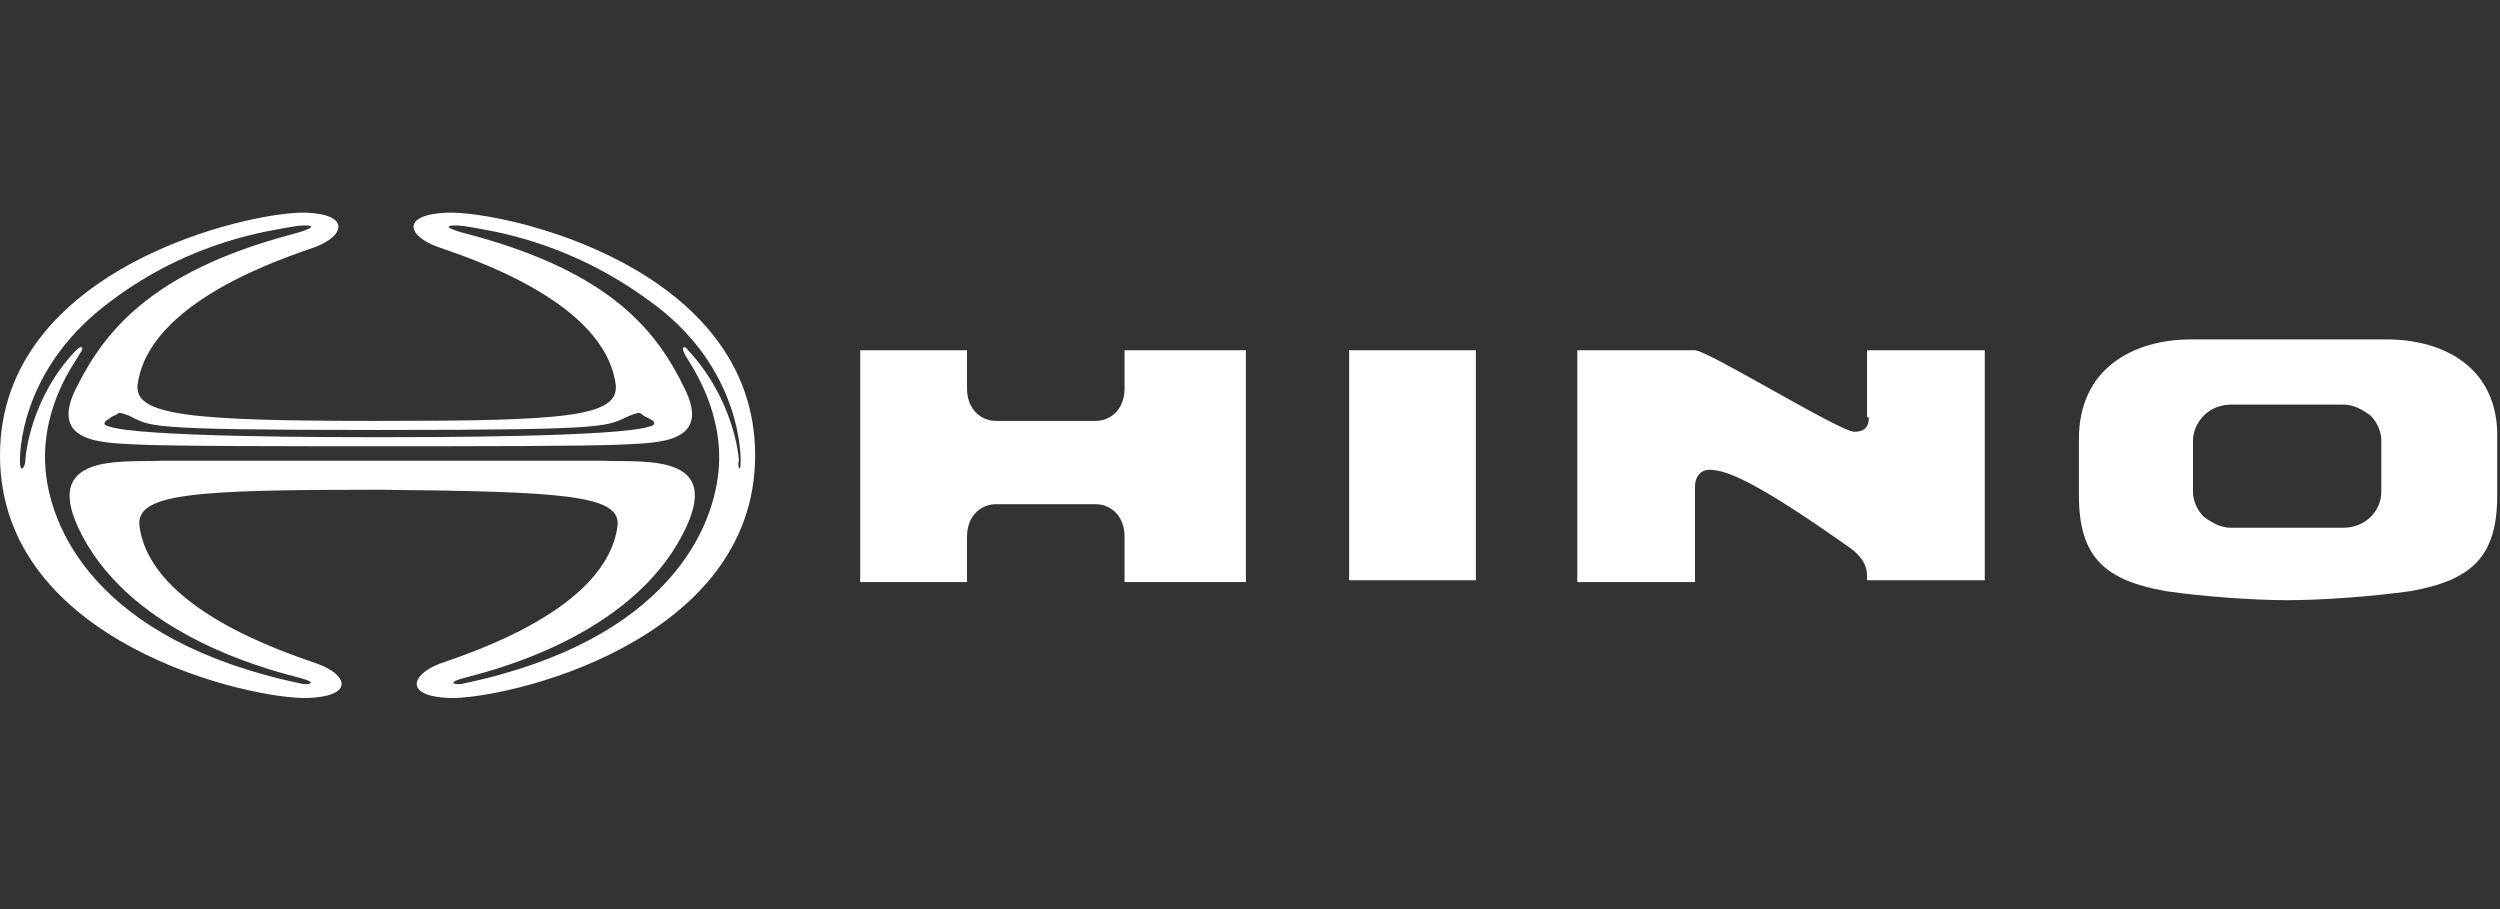 <svg width="517" height="188" viewBox="0 0 517 188" fill="none" xmlns="http://www.w3.org/2000/svg">
<rect x="0" y="0" width="517" height="188" fill="#333333" stroke="none"/>
<g clip-path="url(#clip0_721_29)">
<path fill-rule="evenodd" clip-rule="evenodd" d="M156.164 94.16C156.164 133.108 104.109 144.717 92.874 144.343C83.512 143.968 85.01 139.474 91.002 137.227C97.368 134.98 125.455 125.992 127.702 108.766C128.451 102.399 116.842 101.65 78.269 101.276C40.071 101.276 28.087 102.025 28.836 108.766C31.083 125.992 59.17 134.98 65.536 137.227C71.903 139.474 73.401 143.968 63.664 144.343C52.055 144.717 0 133.108 0 94.16C0 55.213 52.055 43.604 63.289 43.978C72.652 44.353 71.154 48.847 65.162 51.094C58.795 53.34 30.709 62.328 28.462 79.555C27.713 85.921 39.322 87.045 77.895 87.045C116.468 87.045 128.077 86.296 127.328 79.555C125.081 62.328 96.994 53.34 90.627 51.094C84.261 48.847 82.763 44.353 92.5 43.978C104.484 43.604 156.164 55.213 156.164 94.16ZM26.589 85.921C25.466 85.547 24.717 85.172 24.342 85.547C23.968 85.921 23.219 85.921 22.47 86.671C21.721 87.045 20.972 87.794 22.47 88.168C28.462 90.415 69.281 90.415 78.269 90.415C87.632 90.415 128.077 90.415 134.443 88.168C135.941 87.794 135.192 87.045 134.443 86.671C133.694 86.296 132.945 85.921 132.571 85.547C132.196 85.172 131.447 85.547 130.324 85.921C125.081 88.168 128.077 88.918 78.269 88.918C28.462 88.918 31.457 88.168 26.589 85.921ZM153.168 95.284C153.168 91.164 151.67 74.687 134.443 62.328C117.217 49.596 101.113 47.723 97.368 46.974C93.624 46.225 89.504 46.6 96.994 48.472C126.579 56.337 135.941 68.695 141.559 80.304C147.176 91.539 136.316 91.539 129.2 91.913C122.085 92.288 96.994 92.288 78.644 92.288C60.294 92.288 34.828 92.288 28.087 91.913C20.972 91.539 10.111 91.539 15.729 80.304C21.346 69.069 30.709 56.337 60.294 48.472C67.409 46.6 63.664 46.225 59.919 46.974C56.174 47.723 39.696 49.596 22.844 62.328C5.617 75.061 4.119 91.164 4.119 95.284C4.119 98.28 5.243 96.407 5.243 95.284C5.243 94.16 6.366 82.177 15.729 72.44C16.852 71.316 17.601 71.691 16.478 73.189C15.729 74.687 8.613 83.675 9.362 96.407C10.111 108.766 19.474 132.359 62.166 141.347C63.289 141.721 66.285 141.347 62.166 140.223C58.047 139.1 29.959 132.733 17.976 112.511C6.741 93.411 24.717 95.658 33.33 95.284C41.569 95.284 65.911 95.284 77.52 95.284C77.895 95.284 78.644 95.284 79.018 95.284C79.767 95.284 80.142 95.284 80.516 95.284C91.751 95.284 116.468 95.284 124.706 95.284C133.694 95.658 151.296 93.411 140.061 112.511C128.077 132.733 99.99 139.1 95.87 140.223C91.751 141.347 94.747 141.721 95.87 141.347C138.563 132.359 147.925 108.766 148.674 96.407C149.423 84.049 142.308 74.687 141.559 73.189C140.81 71.691 141.559 71.316 142.308 72.44C151.67 82.551 152.794 94.16 152.794 95.284C152.419 96.407 153.168 98.28 153.168 95.284Z" fill="white"/>
<path fill-rule="evenodd" clip-rule="evenodd" d="M232.561 72.437H257.652V120.373H232.561V111.01C232.561 106.516 229.565 104.269 226.569 104.269H205.972C202.976 104.269 199.98 106.516 199.98 111.01V120.373H177.885V72.437H199.98V80.302C199.98 84.796 202.976 87.043 205.972 87.043H226.569C229.565 87.043 232.561 84.796 232.561 80.302V72.437Z" fill="white"/>
<path fill-rule="evenodd" clip-rule="evenodd" d="M278.998 119.998H305.213V72.437H278.998V119.998Z" fill="white"/>
<path fill-rule="evenodd" clip-rule="evenodd" d="M386.479 86.294C386.479 88.541 385.356 89.29 383.483 89.29C380.487 89.29 353.149 72.437 350.528 72.437H326.186V120.373H350.528V100.524C350.528 98.652 351.651 97.154 353.524 97.154C356.894 97.154 362.886 99.401 381.985 112.883C386.479 115.879 386.105 118.5 386.105 119.998H410.447V72.437H386.105V86.294H386.479Z" fill="white"/>
<path fill-rule="evenodd" clip-rule="evenodd" d="M493.582 70.192H453.137C441.153 70.192 429.918 76.184 429.918 90.789V102.398C429.918 115.131 435.161 120 447.894 122.247C455.384 123.37 466.244 124.119 472.985 124.119C480.1 124.119 490.586 123.37 498.45 122.247C511.183 120 516.426 115.131 516.426 102.398V90.789C516.801 76.184 505.566 70.192 493.582 70.192ZM492.458 101.649C492.458 105.769 489.088 109.139 484.594 109.139H461.375C458.754 109.139 456.882 107.641 455.758 106.892C455.009 106.143 453.511 104.271 453.511 101.649V91.164C453.511 88.542 455.009 86.67 455.758 85.921C456.507 85.172 458.379 83.674 461.375 83.674H484.594C487.216 83.674 489.088 85.172 490.211 85.921C490.96 86.67 492.458 88.542 492.458 91.164V101.649Z" fill="white"/>
</g>
<defs>
<clipPath id="clip0_721_29">
<rect width="516.802" height="187.247" fill="white" transform="translate(0 0.537)"/>
</clipPath>
</defs>
</svg>
